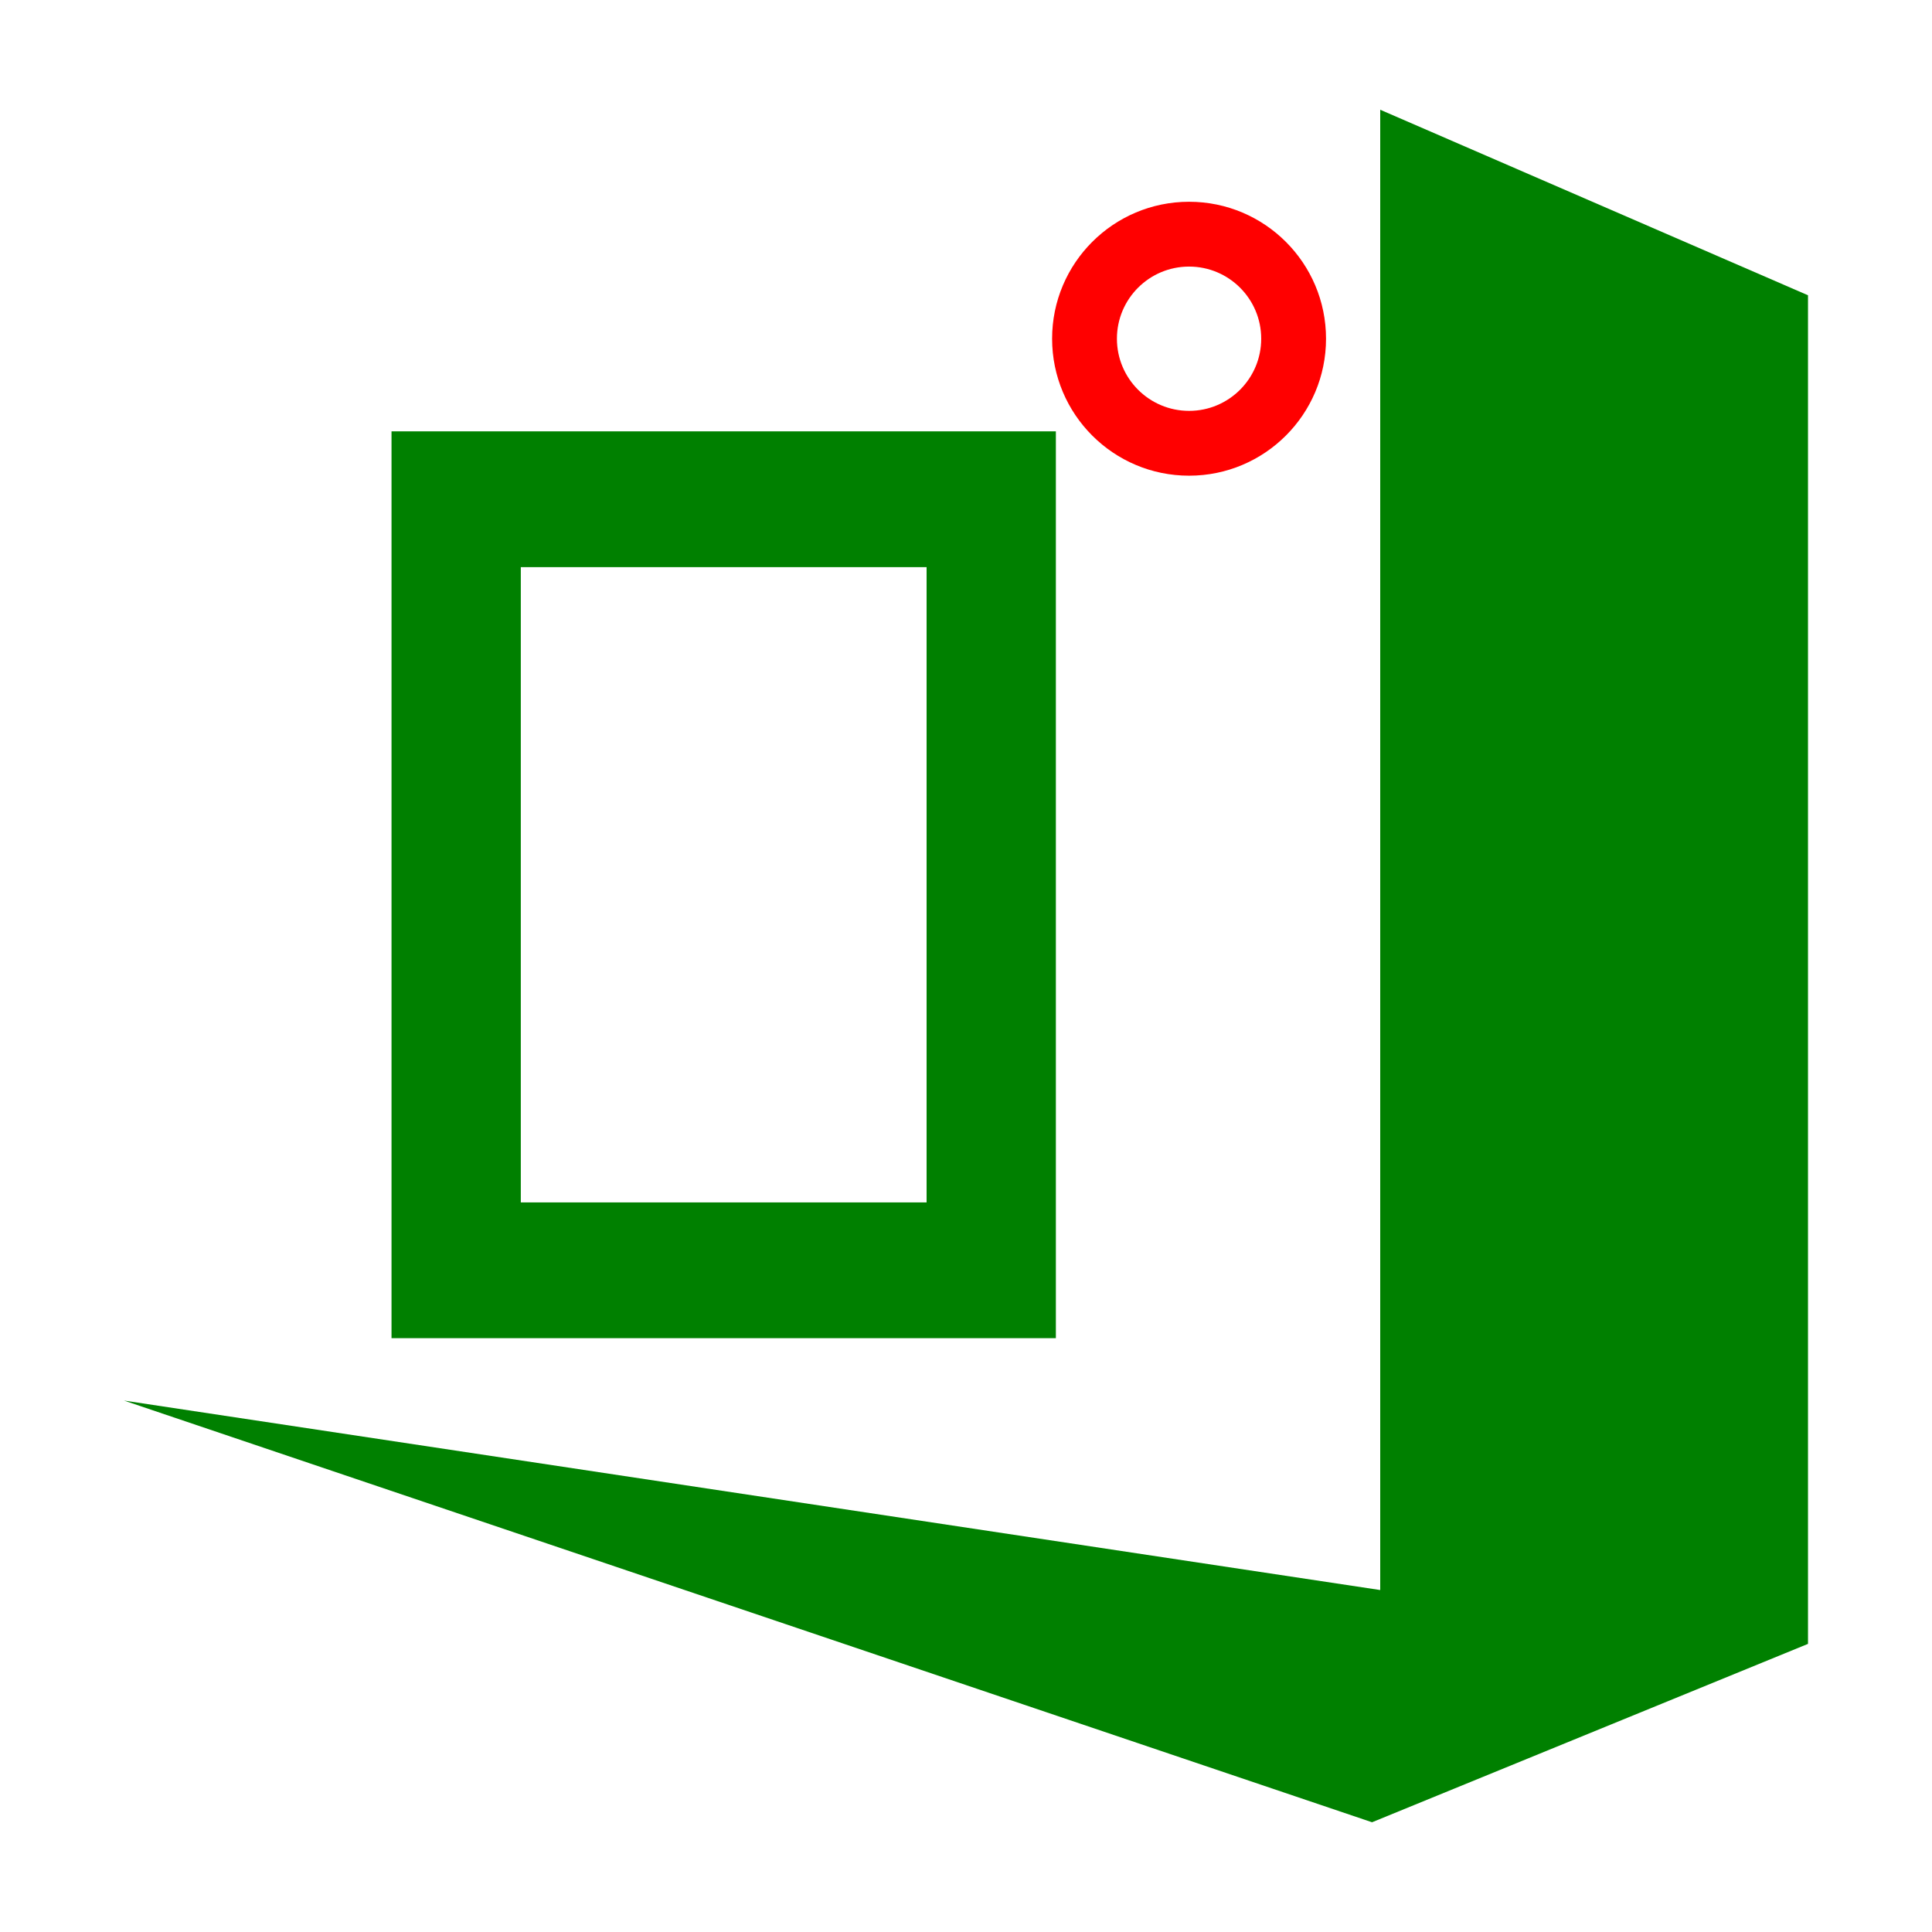 ﻿<svg xmlns="http://www.w3.org/2000/svg" style="fill-rule:evenodd; clip-rule:evenodd" width="48" height="48" viewBox="0 0 60 60">
                        <polygon style="fill:green" points="56.149,9.17 42.864,3.408 42.864,49.38 3.851,43.496 42.61,56.592 56.149,51.052"></polygon>
                        <path style="fill:green" d="m12.159,13.396l20.632,0l0,28.162l-20.632,0l0,-28.162zm4.015,4.217l12.602,0l0,19.729l-12.602,0l0,-19.729z"></path>
                        <path style="fill:red" d="m36.928,6.266c2.348,0 4.253,1.905 4.253,4.253c0,2.349 -1.905,4.254 -4.253,4.254c-2.349,0 -4.254,-1.905 -4.254,-4.254c0,-2.348 1.905,-4.253 4.254,-4.253zm-0,2.013c1.237,0 2.24,1.003 2.24,2.24c0,1.237 -1.003,2.241 -2.24,2.241c-1.237,0 -2.241,-1.003 -2.241,-2.241c0,-1.237 1.003,-2.24 2.241,-2.24z"></path>
</svg>
